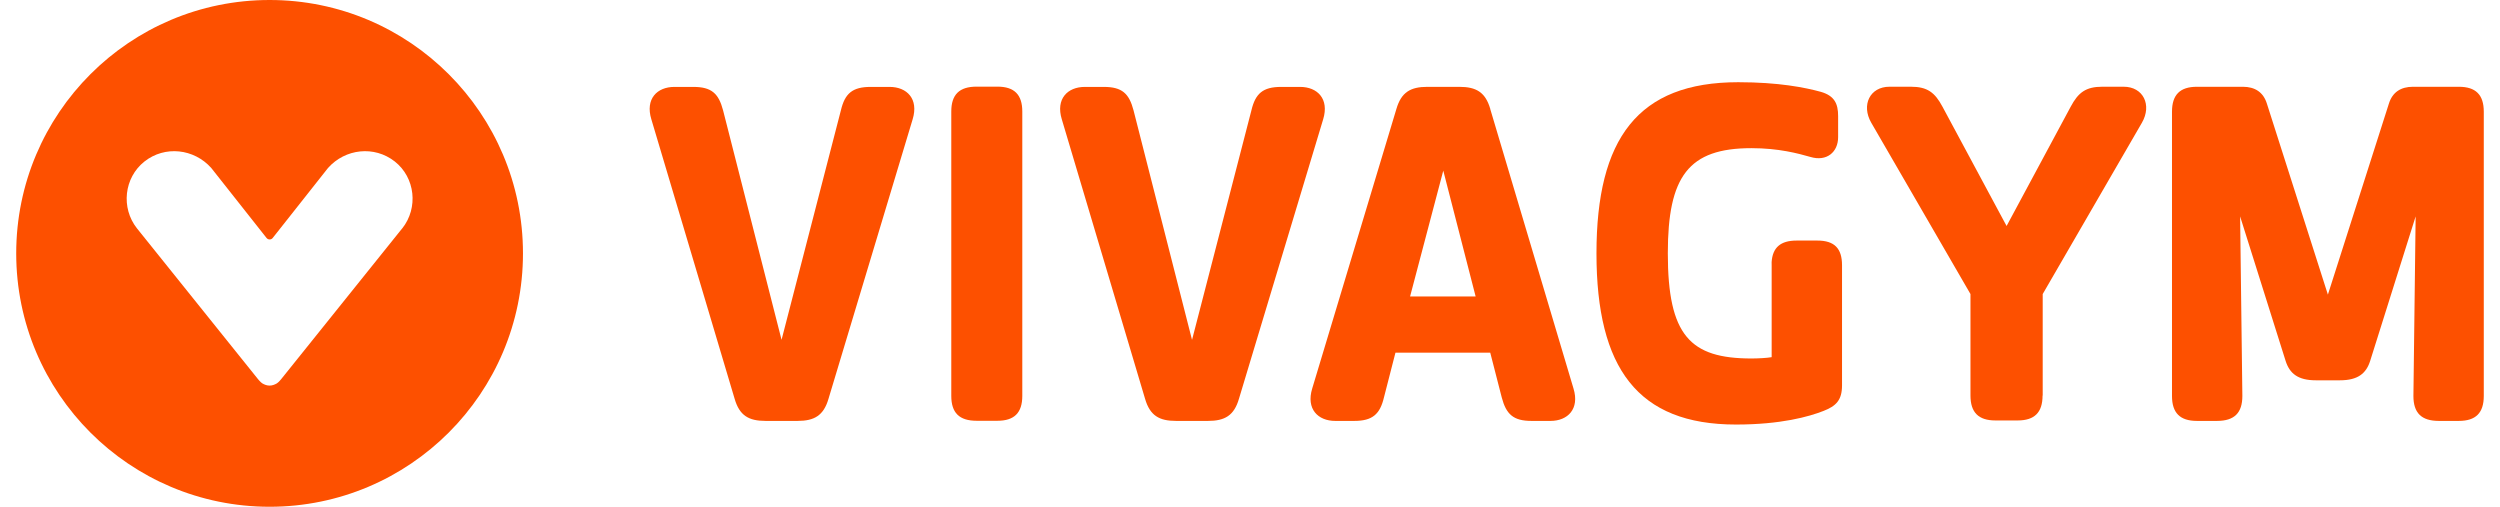 <?xml version="1.0" encoding="utf-8"?>
<svg xmlns="http://www.w3.org/2000/svg" width="148" height="30" viewBox="0 0 148 30" fill="none">
<g clip-path="url(#clip0_12142_229854)">
<path d="M15.96 0C7.675 0 0.96 6.715 0.96 15C0.96 23.285 7.675 30 15.96 30C24.245 30 30.96 23.285 30.96 15C30.96 6.715 24.241 0 15.96 0ZM23.814 13.516L16.645 22.447C16.645 22.447 16.493 22.635 16.387 22.698C16.258 22.772 16.117 22.827 15.96 22.827C15.8 22.827 15.659 22.772 15.533 22.698C15.428 22.635 15.275 22.447 15.275 22.447L8.106 13.516C7.15 12.306 7.342 10.521 8.552 9.561C9.762 8.606 11.485 8.798 12.507 9.945L15.78 14.088C15.874 14.205 16.054 14.205 16.144 14.088L19.418 9.945C20.439 8.798 22.158 8.606 23.372 9.561C24.582 10.517 24.774 12.302 23.818 13.516H23.814Z" fill="#FD5000"/>
<path d="M102.901 4.867C105.297 4.867 106.859 5.18 107.799 5.438C108.605 5.673 108.817 6.143 108.817 6.872V8.12C108.817 9.005 108.14 9.581 107.176 9.291C106.448 9.084 105.301 8.771 103.684 8.771C99.957 8.771 98.735 10.439 98.735 14.996C98.735 19.867 100.062 21.222 103.684 21.222C104.076 21.222 104.597 21.195 104.882 21.144V15.697L104.88 15.521C104.935 14.653 105.408 14.241 106.358 14.241H107.588C108.602 14.241 109.048 14.71 109.048 15.701V22.815C109.048 23.7 108.684 24.041 107.952 24.327C107.091 24.667 105.426 25.133 102.768 25.133C96.957 25.133 94.511 21.797 94.511 15C94.511 8.203 96.962 4.867 102.901 4.867Z" fill="#FD5000"/>
<path d="M41.049 5.145C42.126 5.145 42.544 5.536 42.807 6.535L46.268 20.117L49.78 6.535C50.015 5.536 50.462 5.145 51.539 5.145H52.666C53.688 5.145 54.397 5.854 54.029 7.06L49.048 23.606C48.759 24.6 48.21 24.918 47.212 24.918H45.325C44.326 24.918 43.778 24.604 43.489 23.606L38.559 7.06C38.191 5.854 38.9 5.145 39.922 5.145H41.049Z" fill="#FD5000"/>
<path d="M65.349 5.145C66.425 5.145 66.844 5.536 67.106 6.535L70.568 20.121L74.083 6.535C74.318 5.536 74.765 5.145 75.842 5.145H76.969C77.991 5.145 78.7 5.854 78.332 7.06L73.347 23.606C73.058 24.601 72.51 24.918 71.511 24.918H69.624C68.625 24.918 68.077 24.604 67.787 23.606L62.858 7.06C62.49 5.854 63.199 5.145 64.221 5.145H65.349Z" fill="#FD5000"/>
<path fill-rule="evenodd" clip-rule="evenodd" d="M86.389 5.141C87.388 5.141 87.936 5.454 88.226 6.453H88.222L93.152 23.003C93.52 24.209 92.811 24.918 91.789 24.918H90.662C89.585 24.918 89.165 24.522 88.903 23.528L88.222 20.877H82.611L81.93 23.528C81.695 24.522 81.249 24.918 80.172 24.918H79.044C78.022 24.918 77.314 24.209 77.682 23.003L82.666 6.453C82.956 5.458 83.504 5.141 84.503 5.141H86.389ZM83.477 17.549H87.357L85.442 10.102L83.477 17.549Z" fill="#FD5000"/>
<path d="M132.776 5.137C133.488 5.137 133.99 5.454 134.201 6.139L137.811 17.442L141.421 6.139C141.632 5.454 142.134 5.137 142.846 5.137H145.563C146.566 5.137 147.04 5.611 147.04 6.613V23.442C147.04 24.444 146.566 24.918 145.563 24.918H144.377C143.347 24.918 142.874 24.444 142.874 23.442L143.006 12.812L140.317 21.355C140.078 22.118 139.577 22.514 138.523 22.514H137.098C136.045 22.514 135.544 22.118 135.305 21.355L132.615 12.812L132.748 23.442C132.748 24.444 132.274 24.918 131.244 24.918H130.059C129.056 24.918 128.582 24.444 128.582 23.442V6.613C128.582 5.611 129.056 5.137 130.059 5.137H132.776Z" fill="#FD5000"/>
<path d="M59.048 5.129C60.047 5.129 60.52 5.603 60.52 6.601V23.438C60.52 24.436 60.047 24.91 59.048 24.91H57.815C56.789 24.91 56.316 24.436 56.316 23.438V6.601C56.316 5.603 56.789 5.129 57.815 5.129H59.048Z" fill="#FD5000"/>
<path d="M113.124 5.134C114.099 5.134 114.545 5.474 114.996 6.319L118.79 13.379L122.584 6.319C123.03 5.478 123.481 5.134 124.456 5.134H125.72C126.879 5.134 127.408 6.214 126.801 7.267L120.928 17.408V23.414H120.92C120.92 24.416 120.446 24.891 119.444 24.891H118.128C117.126 24.891 116.652 24.416 116.652 23.414V17.408L110.779 7.267C110.172 6.214 110.701 5.134 111.859 5.134H113.124Z" fill="#FD5000"/>
</g>
<defs>
<clipPath id="clip0_12142_229854">
<rect width="148" height="30" fill="white"/>
</clipPath>
</defs>
</svg>